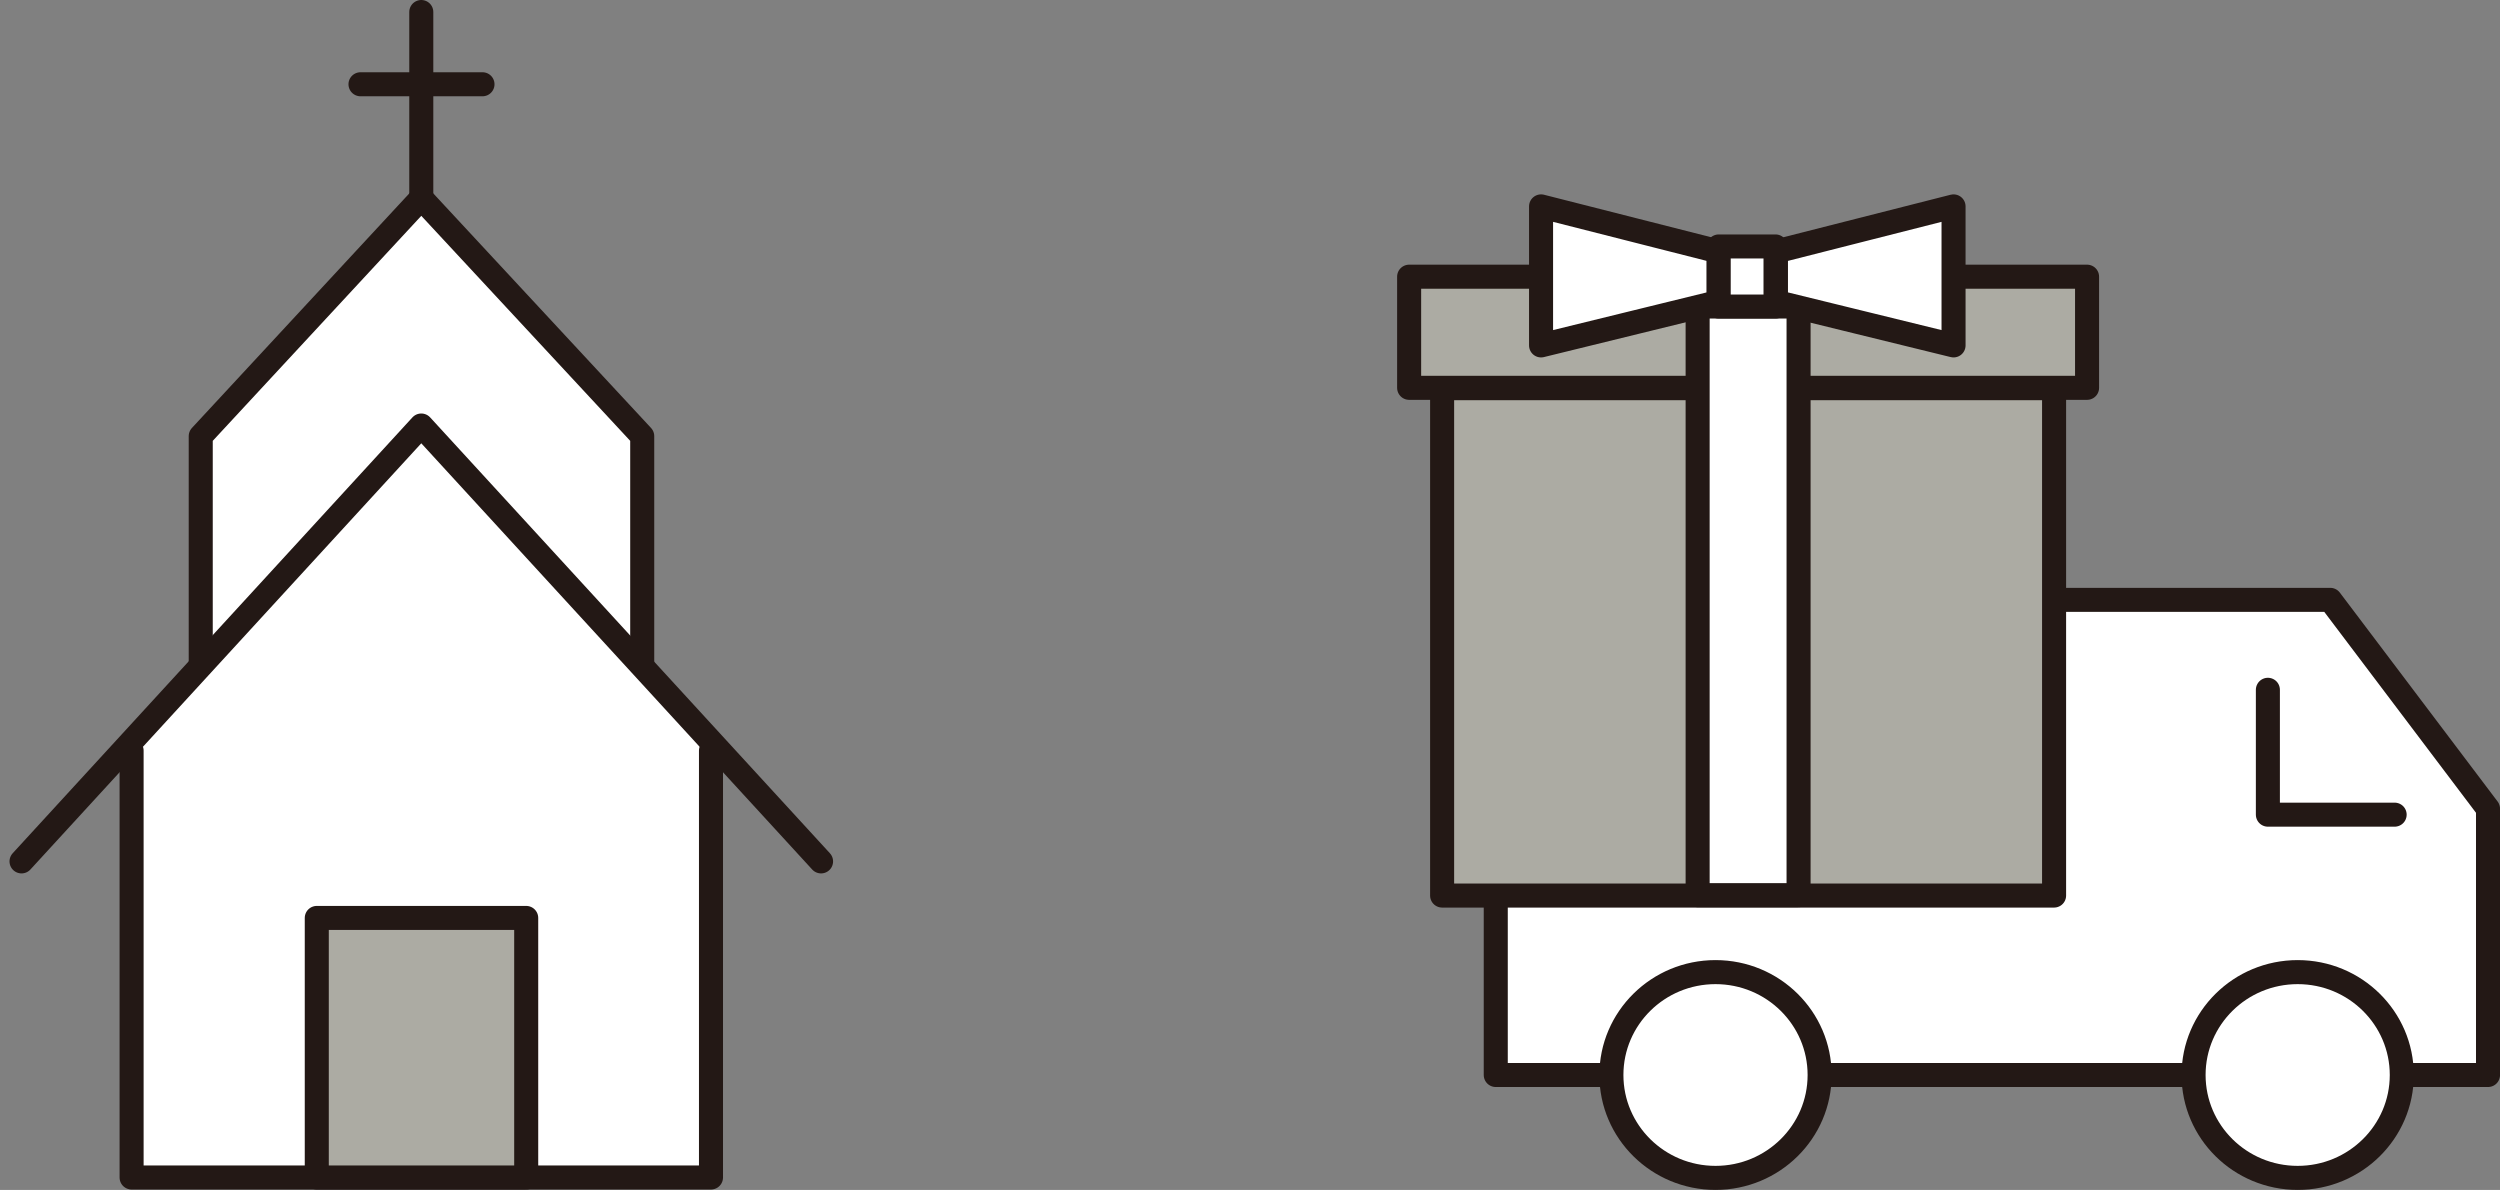 <svg width="208" height="99" viewBox="0 0 208 99" fill="none" xmlns="http://www.w3.org/2000/svg">
<rect x="0" y="0" width="208" height="99" fill="#808080" stroke="none"/>
<path d="M158.27 89.44H175.66H207.003V67.289L193.877 49.908H124.447V89.44H158.27Z" fill="white" stroke="#231815" stroke-width="2" stroke-linecap="round" stroke-linejoin="round"/>
<path d="M199.234 67.78H188.688V57.391" stroke="#231815" stroke-width="2" stroke-linecap="round" stroke-linejoin="round"/>
<path d="M191.167 98C195.951 98 199.829 94.167 199.829 89.44C199.829 84.712 195.951 80.88 191.167 80.88C186.383 80.88 182.505 84.712 182.505 89.44C182.505 94.167 186.383 98 191.167 98Z" fill="white" stroke="#231815" stroke-width="2" stroke-linecap="round" stroke-linejoin="round"/>
<path d="M142.731 98C147.515 98 151.393 94.167 151.393 89.44C151.393 84.712 147.515 80.88 142.731 80.88C137.947 80.88 134.068 84.712 134.068 89.44C134.068 94.167 137.947 98 142.731 98Z" fill="white" stroke="#231815" stroke-width="2" stroke-linecap="round" stroke-linejoin="round"/>
<path d="M170.9 32.299V74.51H119.984V32.299H170.9Z" fill="#ACABA3" stroke="#231815" stroke-width="2" stroke-linecap="round" stroke-linejoin="round"/>
<path d="M162.535 23.02H173.644V32.267H117.24V23.02H162.535Z" fill="#ACABA3" stroke="#231815" stroke-width="2" stroke-linecap="round" stroke-linejoin="round"/>
<path d="M149.641 25.504H141.243V74.478H149.641V25.504Z" fill="white" stroke="#231815" stroke-width="2" stroke-linecap="round" stroke-linejoin="round"/>
<path d="M128.216 28.738L142.995 25.111V20.929L128.216 17.172V28.738Z" fill="white" stroke="#231815" stroke-width="2" stroke-linecap="round" stroke-linejoin="round"/>
<path d="M162.535 28.738L147.756 25.111V20.929L162.535 17.172V28.738Z" fill="white" stroke="#231815" stroke-width="2" stroke-linecap="round" stroke-linejoin="round"/>
<path d="M147.724 20.505H142.996V25.504H147.724V20.505Z" fill="white" stroke="#231815" stroke-width="2" stroke-linecap="round" stroke-linejoin="round"/>
<path d="M59.418 97.968V61.965L35.514 35.926L11.61 61.965V97.968H59.418Z" fill="white"/>
<path d="M16.701 55.333V36.286L35.051 16.487L53.433 36.286V55.333" fill="white"/>
<path d="M16.701 55.333V36.286L35.051 16.487L53.433 36.286V55.333" stroke="#231815" stroke-width="2" stroke-linecap="round" stroke-linejoin="round"/>
<path d="M59.154 62.454V97.968H10.949V62.454" stroke="#231815" stroke-width="2" stroke-linecap="round" stroke-linejoin="round"/>
<path d="M1.791 71.668L35.051 35.403L68.312 71.668" stroke="#231815" stroke-width="2" stroke-linecap="round" stroke-linejoin="round"/>
<path d="M43.78 76.372H26.356V97.968H43.78V76.372Z" fill="#ACABA3" stroke="#231815" stroke-width="2" stroke-linecap="round" stroke-linejoin="round"/>
<path d="M35.051 1V16.486" stroke="#231815" stroke-width="2" stroke-linecap="round" stroke-linejoin="round"/>
<path d="M29.993 7.011H40.143" stroke="#231815" stroke-width="2" stroke-linecap="round" stroke-linejoin="round"/>
</svg>
